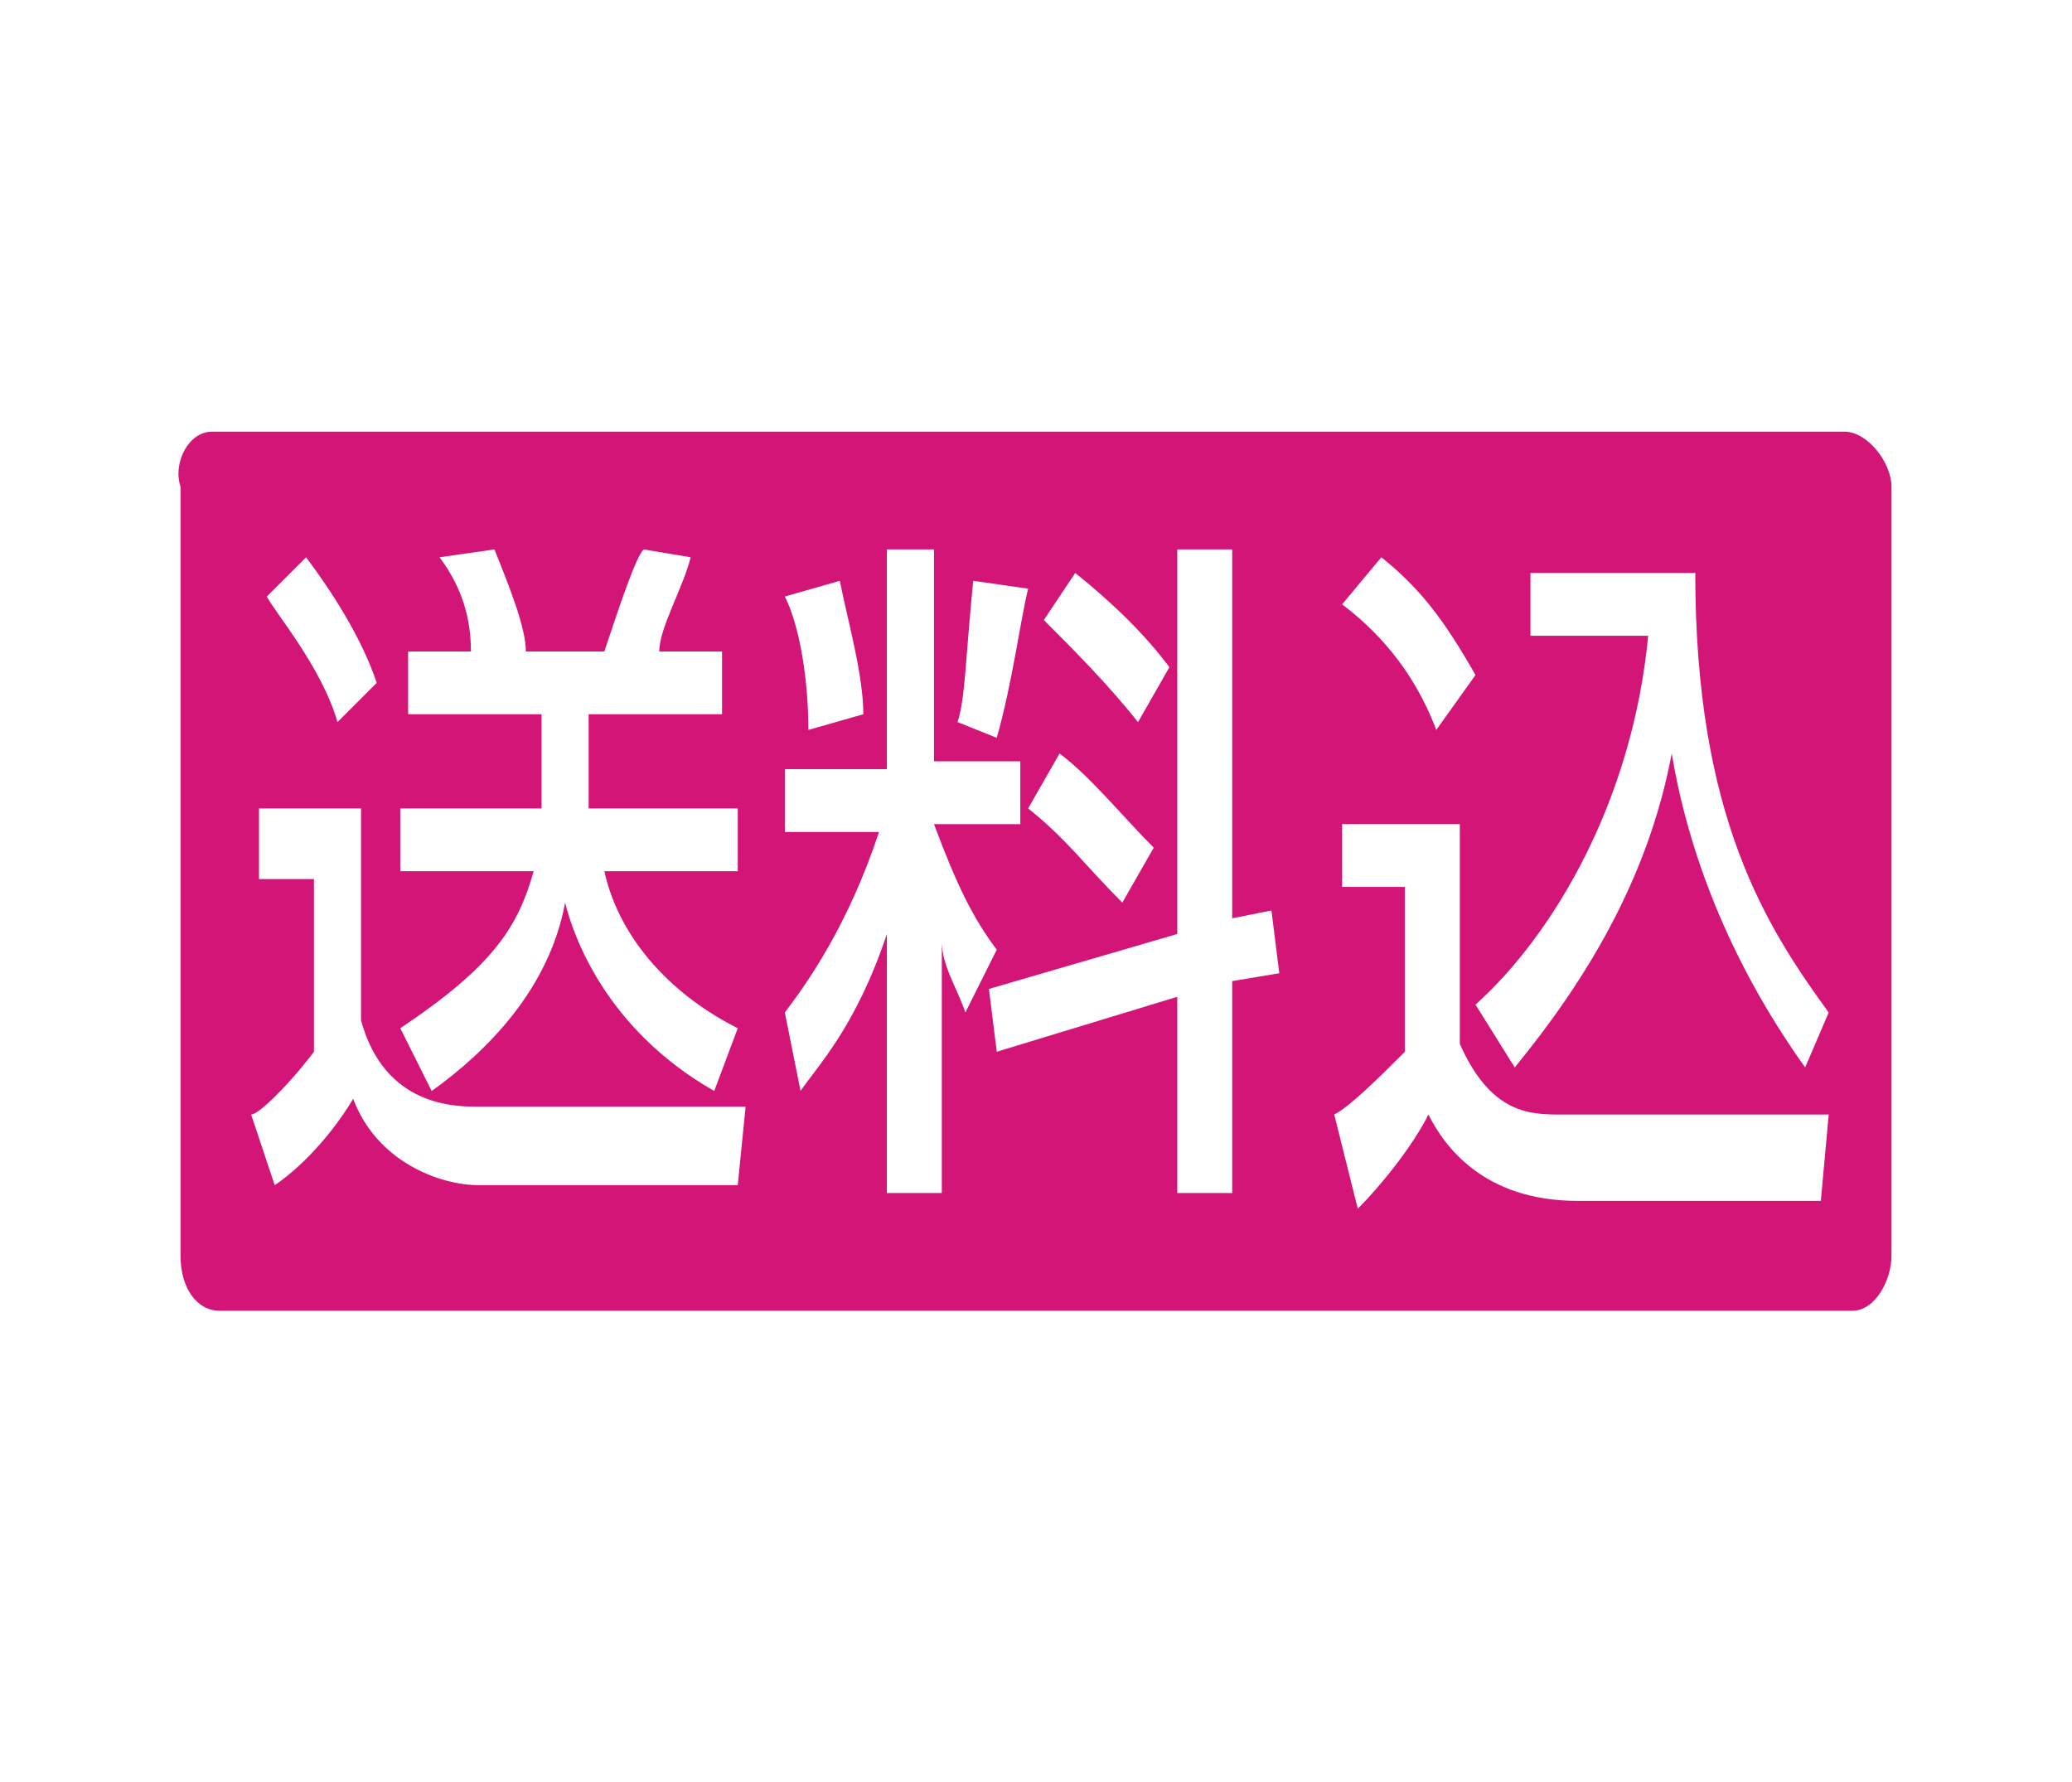 <?xml version="1.0" encoding="utf-8"?>
<!-- Generator: Adobe Illustrator 24.0.0, SVG Export Plug-In . SVG Version: 6.00 Build 0)  -->
<svg version="1.1" id="レイヤー_1" xmlns="http://www.w3.org/2000/svg" xmlns:xlink="http://www.w3.org/1999/xlink" x="0px"
	 y="0px" viewBox="0 0 26.4 22.7" style="enable-background:new 0 0 26.4 22.7;" xml:space="preserve">
<style type="text/css">
	.st0{fill:#D31577;}
</style>
<path class="st0" d="M24.1,6.2V16c0,0.3-0.2,0.7-0.5,0.7H2.8c-0.3,0-0.5-0.3-0.5-0.7V6.2C2.2,5.9,2.4,5.5,2.7,5.5h20.8
	C23.8,5.5,24.1,5.9,24.1,6.2 M9.5,14.1H6.1c-0.3,0-1.2,0-1.5-1.1v-2.7H3.3v0.9h0.7v2.2c-0.3,0.4-0.7,0.8-0.8,0.8l0.3,0.9
	c0.3-0.2,0.7-0.6,1-1.1c0.3,0.8,1.1,1.1,1.6,1.1h3.3L9.5,14.1z M3.4,7.6c0.1,0.2,0.7,0.9,0.9,1.6l0.5-0.5C4.6,8.1,4.2,7.5,3.9,7.1
	L3.4,7.6z M5.1,11.1h1.7c-0.2,0.7-0.5,1.2-1.7,2l0.4,0.8c0.7-0.5,1.5-1.3,1.7-2.4c0.1,0.4,0.5,1.6,1.9,2.4l0.3-0.8
	c-0.8-0.4-1.5-1.1-1.7-2h1.7v-0.8H7.5V9.1h1.7V8.3H8.4C8.4,8,8.7,7.5,8.8,7.1L8.2,7C8.1,7.1,7.9,7.7,7.7,8.3h-1C6.7,8,6.5,7.5,6.3,7
	L5.6,7.1C5.9,7.5,6,7.9,6,8.3H5.2v0.8h1.7v1.2H5.1V11.1z M12.3,12.9l0.4-0.8c-0.3-0.4-0.5-0.8-0.8-1.6H13V9.7h-1.1V7h-0.6v2.8H10
	v0.8h1.2c-0.4,1.2-0.9,1.9-1.2,2.3l0.2,1c0.2-0.3,0.7-0.8,1.1-2l0,0v3.3H12V12l0,0C12,12.3,12.2,12.6,12.3,12.9 M10,7.6
	c0.2,0.4,0.3,1.1,0.3,1.7L11,9.1c0-0.5-0.2-1.2-0.3-1.7L10,7.6z M12.2,9.2l0.5,0.2c0.2-0.7,0.3-1.5,0.4-1.9l-0.7-0.1
	C12.3,8.4,12.3,8.9,12.2,9.2 M16.3,12.4l-0.1-0.8l-0.5,0.1V7H15v4.9l-2.4,0.7l0.1,0.8l2.3-0.7v2.5h0.7v-2.7L16.3,12.4z M13.5,9.6
	l-0.4,0.7c0.5,0.4,0.7,0.7,1.2,1.2l0.4-0.7C14.3,10.4,13.9,9.9,13.5,9.6 M13.3,7.9c0.4,0.4,0.8,0.8,1.2,1.3l0.4-0.7
	c-0.3-0.4-0.7-0.8-1.2-1.2L13.3,7.9z M23.3,14.2h-3.4c-0.4,0-0.9,0-1.3-0.9v-2.8h-1.5v0.8h0.8v2.1c-0.3,0.3-0.7,0.7-0.9,0.8l0.3,1.2
	c0.3-0.3,0.7-0.8,0.9-1.2c0.2,0.4,0.7,1.1,1.9,1.1h3.1L23.3,14.2z M17.1,7.7C17.5,8,18,8.5,18.3,9.3l0.5-0.7
	c-0.4-0.7-0.7-1.1-1.2-1.5L17.1,7.7z M23.3,12.9c-0.8-1.1-1.7-2.5-1.7-5.6h-2.1v0.8H21c-0.2,2.1-1.2,3.8-2.2,4.7l0.5,0.8
	c0.9-1.1,1.7-2.4,2-4l0,0c0.2,1.2,0.7,2.6,1.7,4L23.3,12.9z"/>
</svg>
